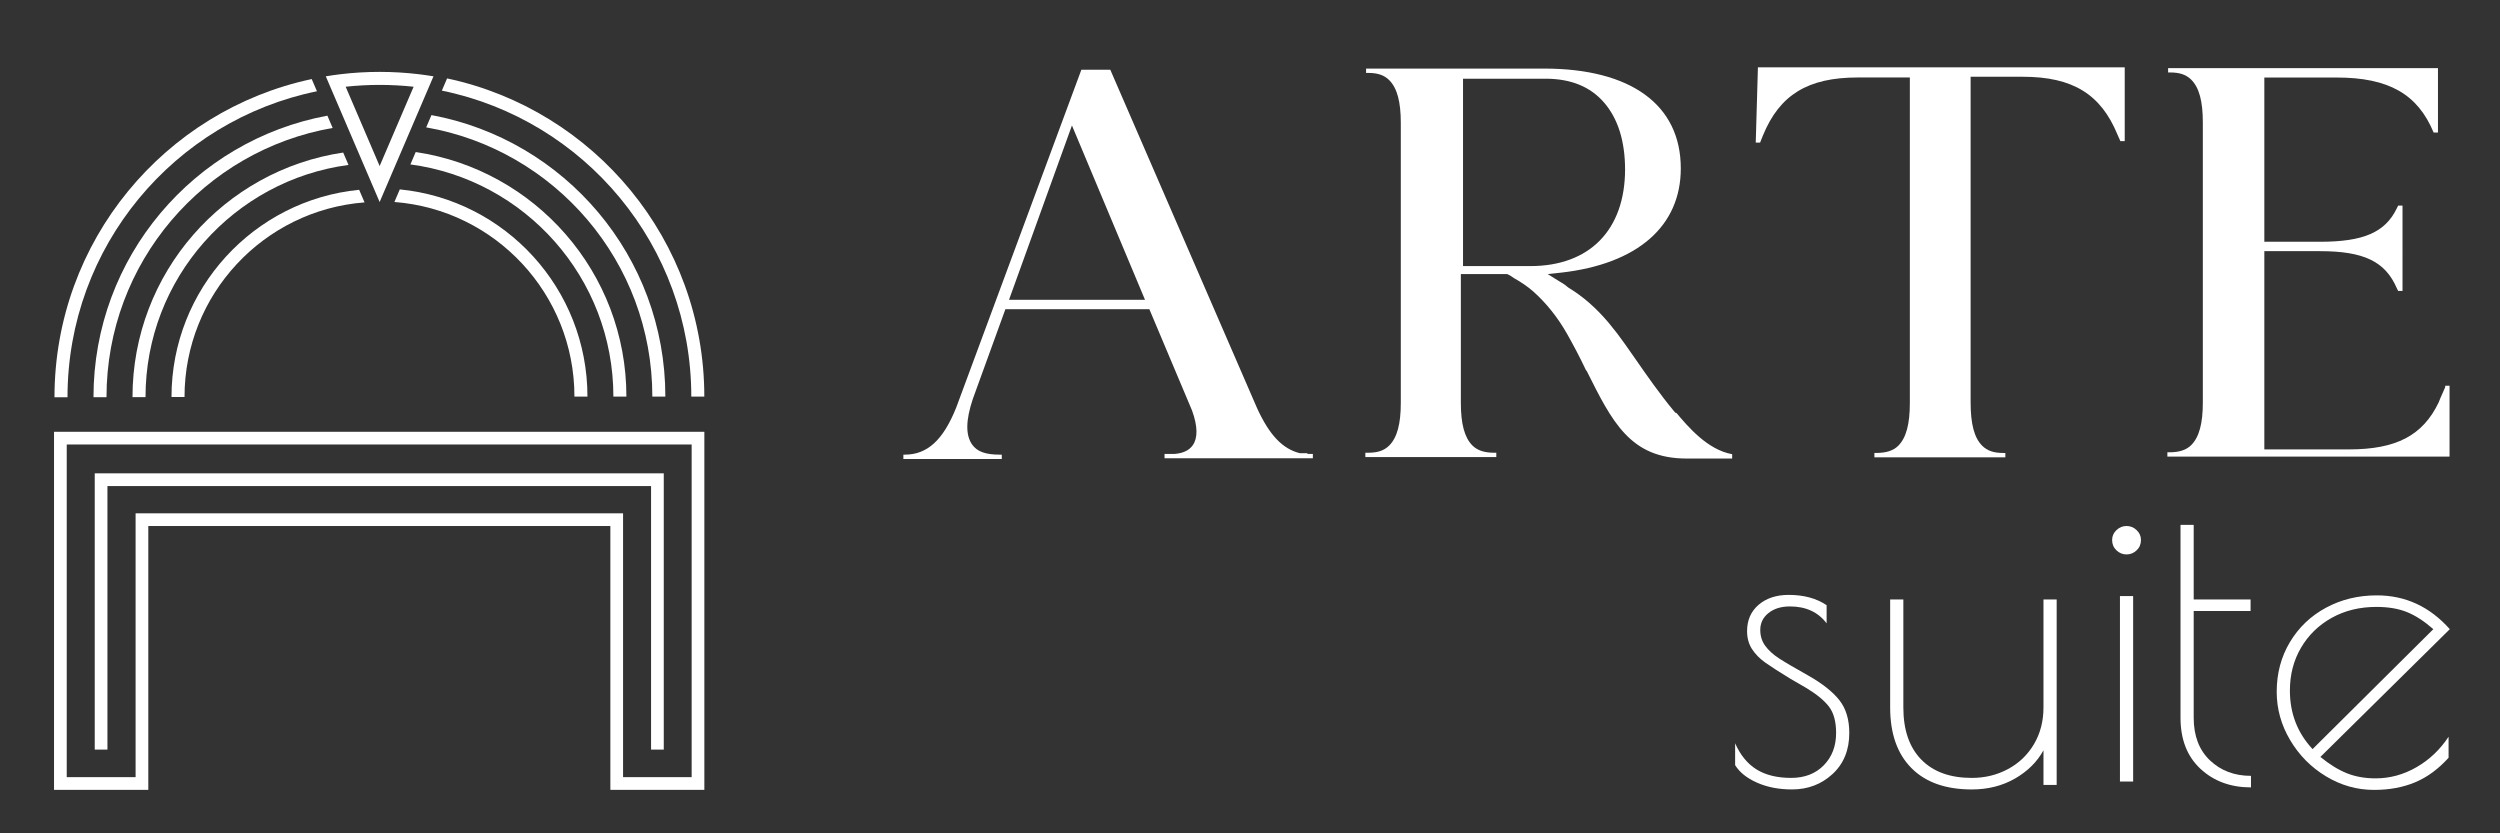 <?xml version="1.0" encoding="UTF-8" standalone="no"?> <svg xmlns:inkscape="http://www.inkscape.org/namespaces/inkscape" xmlns:sodipodi="http://sodipodi.sourceforge.net/DTD/sodipodi-0.dtd" xmlns="http://www.w3.org/2000/svg" xmlns:svg="http://www.w3.org/2000/svg" width="150mm" height="50mm" viewBox="0 0 150 50" version="1.1" id="svg1"><rect x="0" y="0" width="150" height="50" fill="#333333" stroke="none"/><defs id="defs1"><clipPath id="clipPath2"><path d="M 0,3000 H 3000 V 0 H 0 Z" transform="translate(-1430.571,-1600.557)" id="path2"></path></clipPath><clipPath id="clipPath4"><path d="M 0,3000 H 3000 V 0 H 0 Z" transform="translate(-1805.457,-1702.032)" id="path4"></path></clipPath><clipPath id="clipPath6"><path d="M 0,3000 H 3000 V 0 H 0 Z" transform="translate(-1909.188,-1782.085)" id="path6"></path></clipPath><clipPath id="clipPath8"><path d="M 0,3000 H 3000 V 0 H 0 Z" transform="translate(-2445.871,-1533.47)" id="path8"></path></clipPath><clipPath id="clipPath10"><path d="M 0,3000 H 3000 V 0 H 0 Z" transform="translate(-1908.435,-1223.536)" id="path10"></path></clipPath><clipPath id="clipPath12"><path d="M 0,3000 H 3000 V 0 H 0 Z" transform="translate(-2029.027,-1234.937)" id="path12"></path></clipPath><clipPath id="clipPath14"><path d="M 0,3000 H 3000 V 0 H 0 Z" id="path14"></path></clipPath><clipPath id="clipPath16"><path d="M 0,3000 H 3000 V 0 H 0 Z" transform="translate(-2254.795,-1234.294)" id="path16"></path></clipPath><clipPath id="clipPath18"><path d="M 0,3000 H 3000 V 0 H 0 Z" transform="translate(-2342.31,-1249.709)" id="path18"></path></clipPath><clipPath id="clipPath20"><path d="M 0,3000 H 3000 V 0 H 0 Z" transform="translate(-783.937,-1763.407)" id="path20"></path></clipPath><clipPath id="clipPath22"><path d="M 0,3000 H 3000 V 0 H 0 Z" transform="translate(-1086.435,-1524.978)" id="path22"></path></clipPath><clipPath id="clipPath24"><path d="M 0,3000 H 3000 V 0 H 0 Z" transform="translate(-796.207,-1734.764)" id="path24"></path></clipPath><clipPath id="clipPath26"><path d="M 0,3000 H 3000 V 0 H 0 Z" transform="translate(-1056.012,-1524.978)" id="path26"></path></clipPath><clipPath id="clipPath28"><path d="M 0,3000 H 3000 V 0 H 0 Z" transform="translate(-821.112,-1676.625)" id="path28"></path></clipPath><clipPath id="clipPath30"><path d="M 0,3000 H 3000 V 0 H 0 Z" transform="translate(-995.174,-1524.978)" id="path30"></path></clipPath><clipPath id="clipPath32"><path d="M 0,3000 H 3000 V 0 H 0 Z" transform="translate(-808.575,-1705.891)" id="path32"></path></clipPath><clipPath id="clipPath34"><path d="M 0,3000 H 3000 V 0 H 0 Z" transform="translate(-1025.593,-1524.978)" id="path34"></path></clipPath><clipPath id="clipPath36"><path d="M 0,3000 H 3000 V 0 H 0 Z" transform="translate(-851.017,-1747.341)" id="path36"></path></clipPath><clipPath id="clipPath38"><path d="M 0,3000 H 3000 V 0 H 0 Z" transform="translate(-1076.538,-1227.816)" id="path38"></path></clipPath><clipPath id="clipPath40"><path d="M 0,3000 H 3000 V 0 H 0 Z" transform="translate(-1054.763,-1465.062)" id="path40"></path></clipPath></defs><path id="path1-5" d="M 0,0 -56.938,135.863 -105.985,0 Z m 126.844,-120.079 h 3.946 v -3.383 H 15.222 v 3.383 h 7.892 c 6.765,0.563 11.275,2.818 14.094,6.765 3.946,5.637 3.946,14.657 -0.564,27.06 L 3.383,-7.329 h -112.187 l -25.369,-69.905 c -5.638,-16.912 -5.638,-28.188 -0.563,-35.517 3.946,-5.637 10.711,-7.893 21.422,-7.893 h 1.691 v -3.381 h -76.67 v 3.381 h 1.128 c 17.476,0 29.879,11.276 40.026,36.645 l 97.529,263.271 h 22.55 L 87.382,-84.563 c 9.583,-20.859 19.73,-31.57 33.261,-34.953 h 1.691 3.946 z" style="fill:#ffffff;fill-opacity:1;fill-rule:nonzero;stroke:none" transform="matrix(0.077,0,0,-0.077,68.701,17.989)" clip-path="url(#clipPath2)"></path><path id="path3" d="M 0,0 C 0,22.55 -5.638,40.026 -16.349,52.429 -27.06,64.832 -42.281,71.033 -62.013,71.033 H -126.28 V -74.979 h 52.428 C -27.624,-74.979 0,-46.791 0,0.564 Z m 40.026,-189.42 c 9.021,-10.712 24.242,-28.752 43.41,-32.134 v -3.383 H 54.684 47.919 c -43.973,0 -58.066,28.751 -77.798,68.214 l -0.563,0.564 c -5.075,10.712 -9.584,19.168 -14.658,28.187 -7.329,12.967 -16.349,24.242 -26.497,33.262 -4.509,3.946 -9.583,7.329 -14.657,10.147 l -1.691,1.128 c -0.564,0.564 -1.692,1.127 -2.819,1.691 l -1.128,0.564 h -36.08 v -100.347 c 0,-16.35 2.82,-27.061 9.021,-33.262 3.946,-3.946 9.584,-5.638 16.912,-5.638 h 1.691 v -3.382 h -102.039 v 3.382 h 2.255 c 7.329,0 12.403,1.692 16.349,5.638 6.201,6.201 9.02,16.912 9.02,33.262 V 36.645 c 0,16.348 -2.819,27.059 -9.02,33.26 -3.946,3.947 -9.02,5.638 -16.349,5.638 h -1.691 v 3.383 H -63.14 c 67.65,0 106.549,-28.188 106.549,-77.798 0,-45.101 -33.825,-74.415 -93.019,-81.181 l -10.711,-1.127 9.02,-5.637 c 1.127,-0.564 1.691,-1.128 2.819,-1.692 l 1.691,-1.128 c 1.127,-1.127 2.255,-1.69 2.818,-2.255 11.276,-6.764 21.423,-15.784 31.007,-27.059 2.255,-2.82 4.51,-5.638 6.765,-8.456 L 0,-135.864 7.893,-147.139 c 9.02,-12.966 19.168,-27.624 30.442,-41.154 l 1.128,-1.127 z" style="fill:#ffffff;fill-opacity:1;fill-rule:nonzero;stroke:none" transform="matrix(0.077,0,0,-0.077,97.505,10.192)" clip-path="url(#clipPath4)"></path><path id="path5" d="m 0,0 h 285.822 v -57.503 h -3.383 l -2.255,5.074 c -12.965,31.571 -34.952,45.101 -73.851,45.101 h -40.59 v -253.689 c 0,-16.913 2.818,-27.624 9.02,-33.825 3.946,-3.946 9.02,-5.637 16.349,-5.637 h 1.691 v -3.382 H 90.765 v 3.382 h 1.127 c 7.892,0 13.53,1.691 17.476,5.637 6.201,6.201 9.02,16.912 9.02,33.262 V -7.893 h -40.59 c -38.899,0 -60.885,-13.53 -73.852,-45.099 L 1.691,-58.63 h -3.382 z" style="fill:#ffffff;fill-opacity:1;fill-rule:nonzero;stroke:none" transform="matrix(0.077,0,0,-0.077,105.475,4.041)" clip-path="url(#clipPath6)"></path><path id="path7" d="M 0,0 H 3.383 V -55.247 H -216.48 v 3.382 h 1.691 c 7.328,0 12.966,1.691 16.912,5.637 6.201,6.202 9.021,16.913 9.021,33.262 v 218.172 c 0,16.349 -2.82,27.06 -9.021,33.261 -3.946,3.946 -9.019,5.637 -16.349,5.637 h -1.691 v 3.383 H -5.638 v -50.174 h -3.383 c -12.402,29.878 -34.952,42.845 -75.542,42.845 h -56.374 V 112.187 h 43.408 c 33.825,0 50.738,7.329 59.758,25.932 l 1.127,2.255 h 3.382 V 73.852 h -3.382 l -1.127,2.254 c -9.02,20.86 -25.933,28.751 -59.758,28.751 h -43.408 V -49.61 h 65.958 c 36.644,0 57.502,10.712 69.905,36.644 0,0 1.691,4.51 5.074,11.839 z" style="fill:#ffffff;fill-opacity:1;fill-rule:nonzero;stroke:none" transform="matrix(0.077,0,0,-0.077,146.712,23.144)" clip-path="url(#clipPath8)"></path><path id="path9" d="M 0,0 C -7.923,3.532 -13.598,8.078 -17.021,13.649 V 30.671 C -12.956,21.462 -7.387,14.662 -0.32,10.277 6.745,5.886 15.737,3.693 26.656,3.693 c 10.488,0 18.949,3.262 25.372,9.795 6.423,6.529 9.635,14.934 9.635,25.211 0,8.777 -1.822,15.576 -5.461,20.393 -3.642,4.817 -9.529,9.685 -17.663,14.613 L 26.336,80.77 c -8.783,5.349 -15.366,9.58 -19.752,12.686 -4.391,3.101 -7.868,6.634 -10.438,10.598 -2.569,3.959 -3.853,8.617 -3.853,13.97 0,8.561 2.995,15.416 8.992,20.555 5.992,5.138 13.81,7.707 23.445,7.707 11.771,0 21.622,-2.679 29.546,-8.029 v -14.13 c -6.639,8.776 -16.169,13.167 -28.584,13.167 -6.854,0 -12.418,-1.716 -16.699,-5.138 -4.286,-3.428 -6.424,-7.819 -6.424,-13.168 0,-4.712 1.285,-8.832 3.854,-12.365 2.57,-3.532 6.152,-6.799 10.759,-9.795 4.602,-3 12.254,-7.497 22.962,-13.489 C 51.064,77.128 59.093,70.76 64.231,64.231 69.37,57.698 71.939,49.187 71.939,38.699 71.939,25.422 67.603,14.772 58.932,6.744 50.261,-1.285 39.713,-5.3 27.298,-5.3 17.021,-5.3 7.919,-3.533 0,0" style="fill:#ffffff;fill-opacity:1;fill-rule:nonzero;stroke:none" transform="matrix(0.077,0,0,-0.077,105.418,46.958)" clip-path="url(#clipPath10)"></path><path id="path11" d="m 0,0 c -11.029,11.129 -16.539,26.866 -16.539,47.209 v 84.143 H -6.262 V 47.209 c 0,-17.557 4.656,-31.102 13.97,-40.626 9.313,-9.529 22.426,-14.291 39.342,-14.291 10.277,0 19.695,2.298 28.262,6.905 8.561,4.602 15.304,11.08 20.233,19.429 4.922,8.351 7.385,17.875 7.385,28.583 v 84.143 h 10.278 V -13.168 H 102.93 V 13.809 C 98.003,4.817 90.616,-2.52 80.771,-8.19 70.921,-13.861 59.68,-16.701 47.05,-16.701 26.707,-16.701 11.025,-11.136 0,0" style="fill:#ffffff;fill-opacity:1;fill-rule:nonzero;stroke:none" transform="matrix(0.077,0,0,-0.077,114.683,46.081)" clip-path="url(#clipPath12)"></path><path id="path13" d="m 2187.196,1366.289 h 10.277 v -144.52 h -10.277 z m -2.729,35.648 c -2.249,2.138 -3.373,4.818 -3.373,8.029 0,2.996 1.124,5.565 3.373,7.707 2.248,2.138 4.867,3.212 7.868,3.212 2.996,0 5.62,-1.074 7.868,-3.212 2.248,-2.142 3.372,-4.711 3.372,-7.707 0,-3.211 -1.124,-5.891 -3.372,-8.029 -2.248,-2.143 -4.872,-3.211 -7.868,-3.211 -3.001,0 -5.62,1.068 -7.868,3.211" style="fill:#ffffff;fill-opacity:1;fill-rule:nonzero;stroke:none" transform="matrix(0.077,0,0,-0.077,-41.217,140.968)" clip-path="url(#clipPath14)"></path><path id="path15" d="m 0,0 c -10.387,9.635 -15.575,22.908 -15.575,39.824 v 150.3 h 10.276 v -58.129 h 44.32 v -8.991 h -44.32 v -83.18 c 0,-14.132 4.225,-25.211 12.686,-33.24 8.456,-8.029 19.109,-12.043 31.956,-12.043 v -8.993 C 23.495,-14.452 10.382,-9.635 0,0" style="fill:#ffffff;fill-opacity:1;fill-rule:nonzero;stroke:none" transform="matrix(0.077,0,0,-0.077,132.03,46.131)" clip-path="url(#clipPath16)"></path><path id="path17" d="m 0,0 94.098,93.456 c -7.066,6.208 -13.921,10.648 -20.554,13.329 -6.639,2.674 -14.562,4.014 -23.765,4.014 -13.062,0 -24.679,-2.84 -34.846,-8.511 C 4.761,96.613 -3.213,88.849 -8.993,79.005 -14.774,69.154 -17.665,58.019 -17.665,45.605 -17.665,27.83 -11.778,12.63 0,0 m 80.931,-14.13 c 10.061,5.781 18.411,13.698 25.05,23.765 V -6.744 c -7.924,-8.782 -16.595,-15.15 -26.014,-19.109 -9.424,-3.959 -20.127,-5.941 -32.115,-5.941 -13.278,0 -25.748,3.532 -37.414,10.598 -11.673,7.066 -20.987,16.484 -27.942,28.261 -6.959,11.773 -10.437,24.298 -10.437,37.576 0,14.342 3.423,27.243 10.276,38.699 6.851,11.451 16.219,20.393 28.103,26.816 11.882,6.423 25.099,9.635 39.661,9.635 22.266,0 41.214,-8.781 56.846,-26.335 L 6.101,-6.102 c 7.066,-5.781 13.915,-10.011 20.554,-12.685 6.635,-2.679 14.131,-4.014 22.481,-4.014 11.13,0 21.729,2.89 31.795,8.671" style="fill:#ffffff;fill-opacity:1;fill-rule:nonzero;stroke:none" transform="matrix(0.077,0,0,-0.077,138.754,44.946)" clip-path="url(#clipPath18)"></path><path id="path19" d="m 0,0 c -110.92,-22.674 -194.373,-120.813 -194.373,-238.43 h -10.141 c 0,121.796 85.915,223.543 200.441,247.938 z" style="fill:#ffffff;fill-opacity:1;fill-rule:nonzero;stroke:none" transform="matrix(0.077,0,0,-0.077,19.017,5.476)" clip-path="url(#clipPath20)"></path><path id="path21" d="m 0,0 h -10.141 c 0,117.62 -83.44,215.759 -194.369,238.43 l 4.073,9.511 C -85.902,223.546 0,121.795 0,0" style="fill:#ffffff;fill-opacity:1;fill-rule:nonzero;stroke:none" transform="matrix(0.077,0,0,-0.077,42.259,23.796)" clip-path="url(#clipPath22)"></path><path id="path23" d="m 0,0 c -100.093,-17.401 -176.22,-104.704 -176.22,-209.787 h -10.141 c 0,109.259 78.552,200.18 182.261,219.358 z" style="fill:#ffffff;fill-opacity:1;fill-rule:nonzero;stroke:none" transform="matrix(0.077,0,0,-0.077,19.959,7.677)" clip-path="url(#clipPath24)"></path><path id="path25" d="m 0,0 h -10.137 c 0,105.083 -76.118,192.386 -176.221,209.79 l 4.1,9.568 C -78.539,200.18 0,109.262 0,0" style="fill:#ffffff;fill-opacity:1;fill-rule:nonzero;stroke:none" transform="matrix(0.077,0,0,-0.077,39.921,23.796)" clip-path="url(#clipPath26)"></path><path id="path27" d="m 0,0 c -78.48,-6.028 -140.284,-71.625 -140.284,-151.648 h -10.141 c 0,84.192 64.141,153.414 146.22,161.463 l 4.011,-9.36 z" style="fill:#ffffff;fill-opacity:1;fill-rule:nonzero;stroke:none" transform="matrix(0.077,0,0,-0.077,21.873,12.144)" clip-path="url(#clipPath28)"></path><path id="path29" d="m 0,0 h -10.141 c 0,80.026 -61.791,145.62 -140.284,151.648 l 0.191,0.451 4.011,9.363 C -64.128,153.417 0,84.195 0,0" style="fill:#ffffff;fill-opacity:1;fill-rule:nonzero;stroke:none" transform="matrix(0.077,0,0,-0.077,35.247,23.796)" clip-path="url(#clipPath30)"></path><path id="path31" d="m 0,0 c -89.283,-11.911 -158.17,-88.38 -158.17,-180.913 h -10.141 c 0,96.712 71.289,176.797 164.175,190.569 z" style="fill:#ffffff;fill-opacity:1;fill-rule:nonzero;stroke:none" transform="matrix(0.077,0,0,-0.077,20.91,9.896)" clip-path="url(#clipPath32)"></path><path id="path33" d="m 0,0 h -10.141 c 0,92.536 -68.87,169.006 -158.166,180.913 l 4.136,9.657 C -71.272,176.8 0,96.712 0,0" style="fill:#ffffff;fill-opacity:1;fill-rule:nonzero;stroke:none" transform="matrix(0.077,0,0,-0.077,37.584,23.796)" clip-path="url(#clipPath34)"></path><path id="path35" d="m 0,0 -4.225,-9.864 -8.529,-19.909 -4.314,-10.069 -1.019,-2.382 -1.021,2.382 -4.311,10.069 -8.529,19.909 -4.225,9.864 -8.388,19.576 c 8.697,0.943 17.53,1.424 26.474,1.424 8.945,0 17.78,-0.481 26.475,-1.424 z m 12.557,29.309 c -10.046,1.209 -20.272,1.832 -30.644,1.832 -10.371,0 -20.598,-0.623 -30.643,-1.832 -3.797,-0.459 -7.57,-1.002 -11.317,-1.625 l 4.116,-9.61 8.269,-19.297 4.152,-9.699 8.368,-19.527 4.212,-9.834 6.835,-15.958 1.688,-3.935 4.32,-10.085 4.321,10.085 1.684,3.932 6.835,15.961 4.216,9.838 8.364,19.523 4.156,9.699 8.265,19.297 4.117,9.61 c -3.744,0.626 -7.518,1.166 -11.314,1.625" style="fill:#ffffff;fill-opacity:1;fill-rule:nonzero;stroke:none" transform="matrix(0.077,0,0,-0.077,24.171,6.711)" clip-path="url(#clipPath36)"></path><path id="path37" d="M 0,0 H -53.443 V 205.582 H -433.287 V 0 h -53.661 V 259.216 H 0 Z M -496.844,269.113 V -9.9 h 73.454 V 195.685 H -63.34 V -9.9 H 9.897 v 279.013 z" style="fill:#ffffff;fill-opacity:1;fill-rule:nonzero;stroke:none" transform="matrix(0.077,0,0,-0.077,41.499,46.629)" clip-path="url(#clipPath38)"></path><path id="path39" d="M 0,0 V -215.281 H -9.897 V -9.897 h -423.604 v -205.384 h -9.897 V 0 Z" style="fill:#ffffff;fill-opacity:1;fill-rule:nonzero;stroke:none" transform="matrix(0.077,0,0,-0.077,39.826,28.4)" clip-path="url(#clipPath40)"></path></svg> 